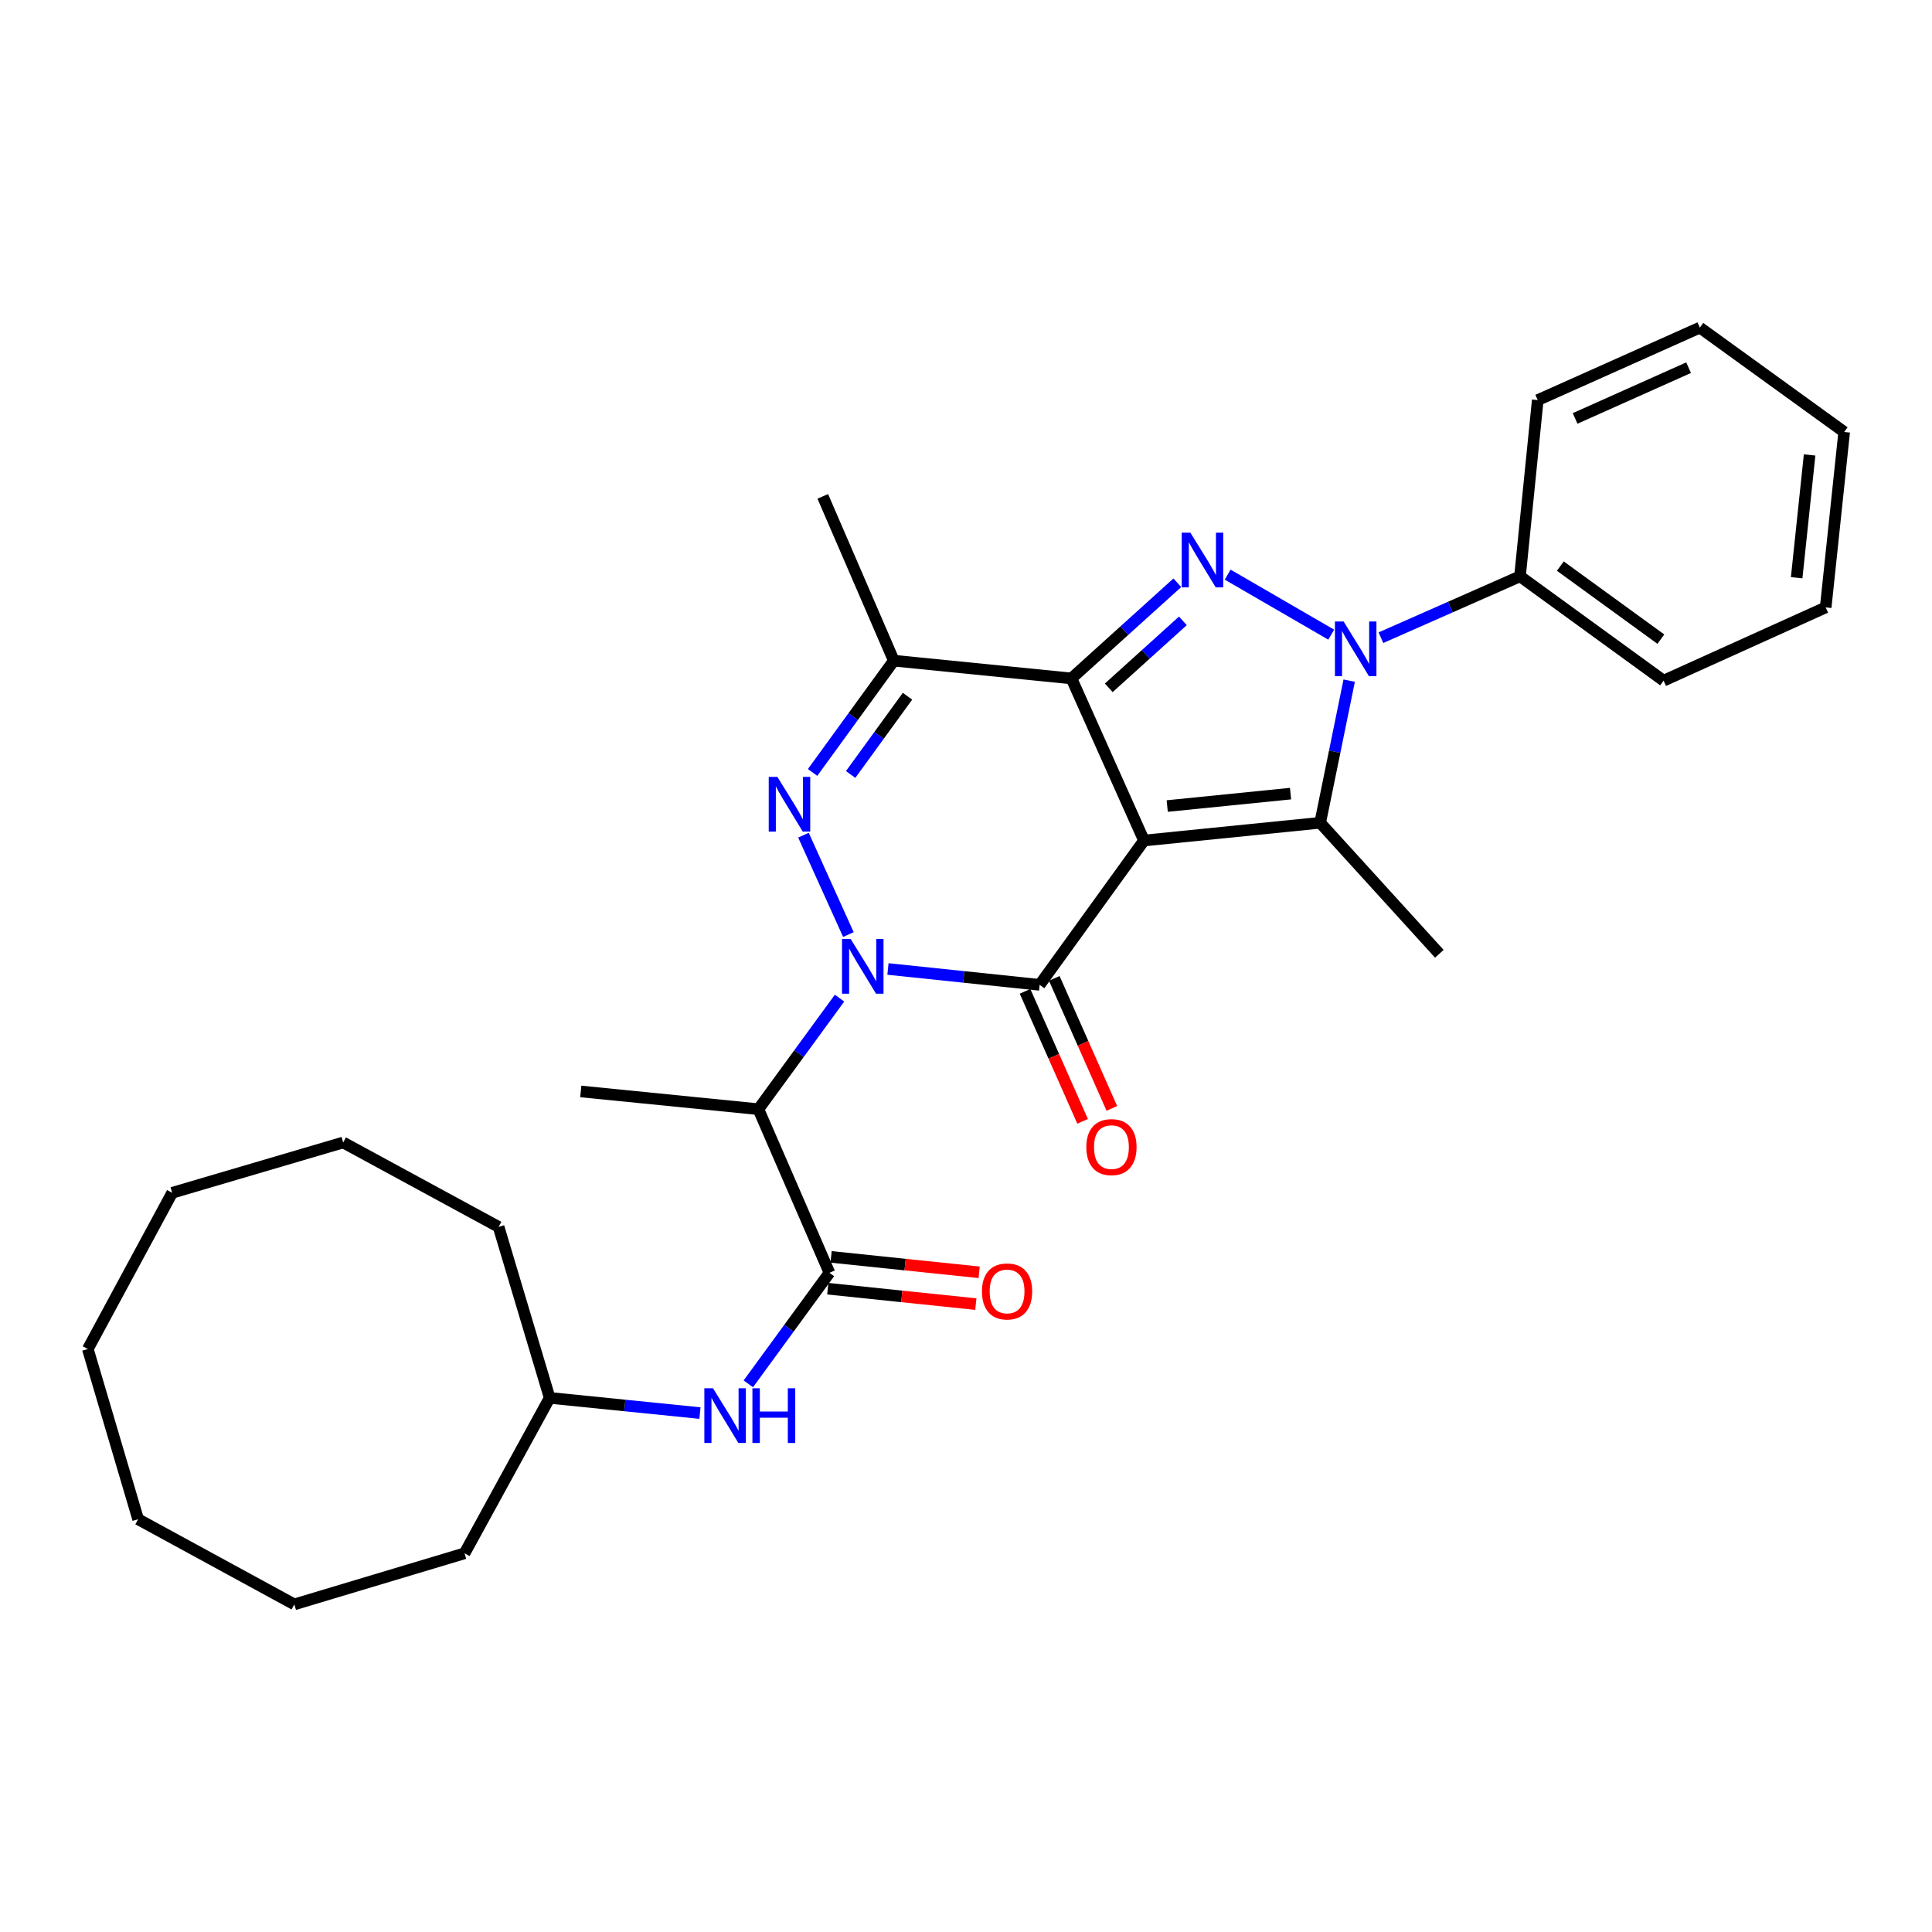 <?xml version='1.0' encoding='iso-8859-1'?>
<svg version='1.1' baseProfile='full'
              xmlns='http://www.w3.org/2000/svg'
                      xmlns:rdkit='http://www.rdkit.org/xml'
                      xmlns:xlink='http://www.w3.org/1999/xlink'
                  xml:space='preserve'
width='1000px' height='1000px' viewBox='0 0 1000 1000'>
<!-- END OF HEADER -->
<rect style='opacity:1.0;fill:#FFFFFF;stroke:none' width='1000' height='1000' x='0' y='0'> </rect>
<path class='bond-1' d='M 592.128,435.053 L 554.584,351.155' style='fill:none;fill-rule:evenodd;stroke:#000000;stroke-width:6px;stroke-linecap:butt;stroke-linejoin:miter;stroke-opacity:1' />
<path class='bond-2' d='M 592.128,435.053 L 538.124,509.756' style='fill:none;fill-rule:evenodd;stroke:#000000;stroke-width:6px;stroke-linecap:butt;stroke-linejoin:miter;stroke-opacity:1' />
<path class='bond-5' d='M 592.128,435.053 L 683.319,425.867' style='fill:none;fill-rule:evenodd;stroke:#000000;stroke-width:6px;stroke-linecap:butt;stroke-linejoin:miter;stroke-opacity:1' />
<path class='bond-5' d='M 604.148,417.207 L 667.981,410.777' style='fill:none;fill-rule:evenodd;stroke:#000000;stroke-width:6px;stroke-linecap:butt;stroke-linejoin:miter;stroke-opacity:1' />
<path class='bond-0' d='M 459.607,501.547 L 498.866,505.652' style='fill:none;fill-rule:evenodd;stroke:#0000FF;stroke-width:6px;stroke-linecap:butt;stroke-linejoin:miter;stroke-opacity:1' />
<path class='bond-0' d='M 498.866,505.652 L 538.124,509.756' style='fill:none;fill-rule:evenodd;stroke:#000000;stroke-width:6px;stroke-linecap:butt;stroke-linejoin:miter;stroke-opacity:1' />
<path class='bond-6' d='M 439.124,483.722 L 415.872,432.287' style='fill:none;fill-rule:evenodd;stroke:#0000FF;stroke-width:6px;stroke-linecap:butt;stroke-linejoin:miter;stroke-opacity:1' />
<path class='bond-8' d='M 434.546,516.633 L 413.544,545.374' style='fill:none;fill-rule:evenodd;stroke:#0000FF;stroke-width:6px;stroke-linecap:butt;stroke-linejoin:miter;stroke-opacity:1' />
<path class='bond-8' d='M 413.544,545.374 L 392.543,574.115' style='fill:none;fill-rule:evenodd;stroke:#000000;stroke-width:6px;stroke-linecap:butt;stroke-linejoin:miter;stroke-opacity:1' />
<path class='bond-3' d='M 554.584,351.155 L 581.979,326.4' style='fill:none;fill-rule:evenodd;stroke:#000000;stroke-width:6px;stroke-linecap:butt;stroke-linejoin:miter;stroke-opacity:1' />
<path class='bond-3' d='M 581.979,326.4 L 609.375,301.646' style='fill:none;fill-rule:evenodd;stroke:#0000FF;stroke-width:6px;stroke-linecap:butt;stroke-linejoin:miter;stroke-opacity:1' />
<path class='bond-3' d='M 573.899,356.009 L 593.076,338.681' style='fill:none;fill-rule:evenodd;stroke:#000000;stroke-width:6px;stroke-linecap:butt;stroke-linejoin:miter;stroke-opacity:1' />
<path class='bond-3' d='M 593.076,338.681 L 612.253,321.353' style='fill:none;fill-rule:evenodd;stroke:#0000FF;stroke-width:6px;stroke-linecap:butt;stroke-linejoin:miter;stroke-opacity:1' />
<path class='bond-7' d='M 554.584,351.155 L 462.639,341.959' style='fill:none;fill-rule:evenodd;stroke:#000000;stroke-width:6px;stroke-linecap:butt;stroke-linejoin:miter;stroke-opacity:1' />
<path class='bond-11' d='M 530.557,513.107 L 545.457,546.754' style='fill:none;fill-rule:evenodd;stroke:#000000;stroke-width:6px;stroke-linecap:butt;stroke-linejoin:miter;stroke-opacity:1' />
<path class='bond-11' d='M 545.457,546.754 L 560.358,580.401' style='fill:none;fill-rule:evenodd;stroke:#FF0000;stroke-width:6px;stroke-linecap:butt;stroke-linejoin:miter;stroke-opacity:1' />
<path class='bond-11' d='M 545.691,506.405 L 560.591,540.052' style='fill:none;fill-rule:evenodd;stroke:#000000;stroke-width:6px;stroke-linecap:butt;stroke-linejoin:miter;stroke-opacity:1' />
<path class='bond-11' d='M 560.591,540.052 L 575.492,573.699' style='fill:none;fill-rule:evenodd;stroke:#FF0000;stroke-width:6px;stroke-linecap:butt;stroke-linejoin:miter;stroke-opacity:1' />
<path class='bond-30' d='M 635.431,297.429 L 689.046,328.501' style='fill:none;fill-rule:evenodd;stroke:#0000FF;stroke-width:6px;stroke-linecap:butt;stroke-linejoin:miter;stroke-opacity:1' />
<path class='bond-4' d='M 698.34,352.292 L 690.83,389.08' style='fill:none;fill-rule:evenodd;stroke:#0000FF;stroke-width:6px;stroke-linecap:butt;stroke-linejoin:miter;stroke-opacity:1' />
<path class='bond-4' d='M 690.83,389.08 L 683.319,425.867' style='fill:none;fill-rule:evenodd;stroke:#000000;stroke-width:6px;stroke-linecap:butt;stroke-linejoin:miter;stroke-opacity:1' />
<path class='bond-12' d='M 714.764,330.069 L 750.756,314.184' style='fill:none;fill-rule:evenodd;stroke:#0000FF;stroke-width:6px;stroke-linecap:butt;stroke-linejoin:miter;stroke-opacity:1' />
<path class='bond-12' d='M 750.756,314.184 L 786.748,298.3' style='fill:none;fill-rule:evenodd;stroke:#000000;stroke-width:6px;stroke-linecap:butt;stroke-linejoin:miter;stroke-opacity:1' />
<path class='bond-14' d='M 683.319,425.867 L 745.001,493.683' style='fill:none;fill-rule:evenodd;stroke:#000000;stroke-width:6px;stroke-linecap:butt;stroke-linejoin:miter;stroke-opacity:1' />
<path class='bond-31' d='M 420.593,399.82 L 441.616,370.889' style='fill:none;fill-rule:evenodd;stroke:#0000FF;stroke-width:6px;stroke-linecap:butt;stroke-linejoin:miter;stroke-opacity:1' />
<path class='bond-31' d='M 441.616,370.889 L 462.639,341.959' style='fill:none;fill-rule:evenodd;stroke:#000000;stroke-width:6px;stroke-linecap:butt;stroke-linejoin:miter;stroke-opacity:1' />
<path class='bond-31' d='M 440.29,400.87 L 455.006,380.619' style='fill:none;fill-rule:evenodd;stroke:#0000FF;stroke-width:6px;stroke-linecap:butt;stroke-linejoin:miter;stroke-opacity:1' />
<path class='bond-31' d='M 455.006,380.619 L 469.722,360.368' style='fill:none;fill-rule:evenodd;stroke:#000000;stroke-width:6px;stroke-linecap:butt;stroke-linejoin:miter;stroke-opacity:1' />
<path class='bond-16' d='M 462.639,341.959 L 425.867,256.92' style='fill:none;fill-rule:evenodd;stroke:#000000;stroke-width:6px;stroke-linecap:butt;stroke-linejoin:miter;stroke-opacity:1' />
<path class='bond-9' d='M 392.543,574.115 L 429.315,658.795' style='fill:none;fill-rule:evenodd;stroke:#000000;stroke-width:6px;stroke-linecap:butt;stroke-linejoin:miter;stroke-opacity:1' />
<path class='bond-17' d='M 392.543,574.115 L 300.608,564.928' style='fill:none;fill-rule:evenodd;stroke:#000000;stroke-width:6px;stroke-linecap:butt;stroke-linejoin:miter;stroke-opacity:1' />
<path class='bond-10' d='M 429.315,658.795 L 408.321,687.536' style='fill:none;fill-rule:evenodd;stroke:#000000;stroke-width:6px;stroke-linecap:butt;stroke-linejoin:miter;stroke-opacity:1' />
<path class='bond-10' d='M 408.321,687.536 L 387.326,716.277' style='fill:none;fill-rule:evenodd;stroke:#0000FF;stroke-width:6px;stroke-linecap:butt;stroke-linejoin:miter;stroke-opacity:1' />
<path class='bond-13' d='M 428.458,667.026 L 466.775,671.015' style='fill:none;fill-rule:evenodd;stroke:#000000;stroke-width:6px;stroke-linecap:butt;stroke-linejoin:miter;stroke-opacity:1' />
<path class='bond-13' d='M 466.775,671.015 L 505.092,675.005' style='fill:none;fill-rule:evenodd;stroke:#FF0000;stroke-width:6px;stroke-linecap:butt;stroke-linejoin:miter;stroke-opacity:1' />
<path class='bond-13' d='M 430.172,650.563 L 468.489,654.553' style='fill:none;fill-rule:evenodd;stroke:#000000;stroke-width:6px;stroke-linecap:butt;stroke-linejoin:miter;stroke-opacity:1' />
<path class='bond-13' d='M 468.489,654.553 L 506.806,658.542' style='fill:none;fill-rule:evenodd;stroke:#FF0000;stroke-width:6px;stroke-linecap:butt;stroke-linejoin:miter;stroke-opacity:1' />
<path class='bond-15' d='M 362.289,731.408 L 323.398,727.474' style='fill:none;fill-rule:evenodd;stroke:#0000FF;stroke-width:6px;stroke-linecap:butt;stroke-linejoin:miter;stroke-opacity:1' />
<path class='bond-15' d='M 323.398,727.474 L 284.507,723.539' style='fill:none;fill-rule:evenodd;stroke:#000000;stroke-width:6px;stroke-linecap:butt;stroke-linejoin:miter;stroke-opacity:1' />
<path class='bond-18' d='M 786.748,298.3 L 861.075,352.313' style='fill:none;fill-rule:evenodd;stroke:#000000;stroke-width:6px;stroke-linecap:butt;stroke-linejoin:miter;stroke-opacity:1' />
<path class='bond-18' d='M 807.628,293.012 L 859.656,330.822' style='fill:none;fill-rule:evenodd;stroke:#000000;stroke-width:6px;stroke-linecap:butt;stroke-linejoin:miter;stroke-opacity:1' />
<path class='bond-19' d='M 786.748,298.3 L 795.935,207.1' style='fill:none;fill-rule:evenodd;stroke:#000000;stroke-width:6px;stroke-linecap:butt;stroke-linejoin:miter;stroke-opacity:1' />
<path class='bond-20' d='M 284.507,723.539 L 240.452,803.99' style='fill:none;fill-rule:evenodd;stroke:#000000;stroke-width:6px;stroke-linecap:butt;stroke-linejoin:miter;stroke-opacity:1' />
<path class='bond-21' d='M 284.507,723.539 L 258.07,635.043' style='fill:none;fill-rule:evenodd;stroke:#000000;stroke-width:6px;stroke-linecap:butt;stroke-linejoin:miter;stroke-opacity:1' />
<path class='bond-22' d='M 861.075,352.313 L 944.973,314.391' style='fill:none;fill-rule:evenodd;stroke:#000000;stroke-width:6px;stroke-linecap:butt;stroke-linejoin:miter;stroke-opacity:1' />
<path class='bond-23' d='M 795.935,207.1 L 879.842,169.574' style='fill:none;fill-rule:evenodd;stroke:#000000;stroke-width:6px;stroke-linecap:butt;stroke-linejoin:miter;stroke-opacity:1' />
<path class='bond-23' d='M 815.278,216.58 L 874.014,190.312' style='fill:none;fill-rule:evenodd;stroke:#000000;stroke-width:6px;stroke-linecap:butt;stroke-linejoin:miter;stroke-opacity:1' />
<path class='bond-24' d='M 240.452,803.99 L 152.342,830.426' style='fill:none;fill-rule:evenodd;stroke:#000000;stroke-width:6px;stroke-linecap:butt;stroke-linejoin:miter;stroke-opacity:1' />
<path class='bond-25' d='M 258.07,635.043 L 177.629,591.347' style='fill:none;fill-rule:evenodd;stroke:#000000;stroke-width:6px;stroke-linecap:butt;stroke-linejoin:miter;stroke-opacity:1' />
<path class='bond-32' d='M 944.973,314.391 L 954.545,223.596' style='fill:none;fill-rule:evenodd;stroke:#000000;stroke-width:6px;stroke-linecap:butt;stroke-linejoin:miter;stroke-opacity:1' />
<path class='bond-32' d='M 929.948,299.037 L 936.649,235.48' style='fill:none;fill-rule:evenodd;stroke:#000000;stroke-width:6px;stroke-linecap:butt;stroke-linejoin:miter;stroke-opacity:1' />
<path class='bond-26' d='M 879.842,169.574 L 954.545,223.596' style='fill:none;fill-rule:evenodd;stroke:#000000;stroke-width:6px;stroke-linecap:butt;stroke-linejoin:miter;stroke-opacity:1' />
<path class='bond-29' d='M 152.342,830.426 L 71.496,786.362' style='fill:none;fill-rule:evenodd;stroke:#000000;stroke-width:6px;stroke-linecap:butt;stroke-linejoin:miter;stroke-opacity:1' />
<path class='bond-28' d='M 177.629,591.347 L 89.123,617.397' style='fill:none;fill-rule:evenodd;stroke:#000000;stroke-width:6px;stroke-linecap:butt;stroke-linejoin:miter;stroke-opacity:1' />
<path class='bond-27' d='M 45.455,698.252 L 89.123,617.397' style='fill:none;fill-rule:evenodd;stroke:#000000;stroke-width:6px;stroke-linecap:butt;stroke-linejoin:miter;stroke-opacity:1' />
<path class='bond-33' d='M 45.455,698.252 L 71.496,786.362' style='fill:none;fill-rule:evenodd;stroke:#000000;stroke-width:6px;stroke-linecap:butt;stroke-linejoin:miter;stroke-opacity:1' />
<path  class='atom-1' d='M 440.306 486.024
L 449.586 501.024
Q 450.506 502.504, 451.986 505.184
Q 453.466 507.864, 453.546 508.024
L 453.546 486.024
L 457.306 486.024
L 457.306 514.344
L 453.426 514.344
L 443.466 497.944
Q 442.306 496.024, 441.066 493.824
Q 439.866 491.624, 439.506 490.944
L 439.506 514.344
L 435.826 514.344
L 435.826 486.024
L 440.306 486.024
' fill='#0000FF'/>
<path  class='atom-4' d='M 616.14 275.717
L 625.42 290.717
Q 626.34 292.197, 627.82 294.877
Q 629.3 297.557, 629.38 297.717
L 629.38 275.717
L 633.14 275.717
L 633.14 304.037
L 629.26 304.037
L 619.3 287.637
Q 618.14 285.717, 616.9 283.517
Q 615.7 281.317, 615.34 280.637
L 615.34 304.037
L 611.66 304.037
L 611.66 275.717
L 616.14 275.717
' fill='#0000FF'/>
<path  class='atom-5' d='M 695.44 321.675
L 704.72 336.675
Q 705.64 338.155, 707.12 340.835
Q 708.6 343.515, 708.68 343.675
L 708.68 321.675
L 712.44 321.675
L 712.44 349.995
L 708.56 349.995
L 698.6 333.595
Q 697.44 331.675, 696.2 329.475
Q 695 327.275, 694.64 326.595
L 694.64 349.995
L 690.96 349.995
L 690.96 321.675
L 695.44 321.675
' fill='#0000FF'/>
<path  class='atom-7' d='M 402.375 402.116
L 411.655 417.116
Q 412.575 418.596, 414.055 421.276
Q 415.535 423.956, 415.615 424.116
L 415.615 402.116
L 419.375 402.116
L 419.375 430.436
L 415.495 430.436
L 405.535 414.036
Q 404.375 412.116, 403.135 409.916
Q 401.935 407.716, 401.575 407.036
L 401.575 430.436
L 397.895 430.436
L 397.895 402.116
L 402.375 402.116
' fill='#0000FF'/>
<path  class='atom-11' d='M 369.051 718.566
L 378.331 733.566
Q 379.251 735.046, 380.731 737.726
Q 382.211 740.406, 382.291 740.566
L 382.291 718.566
L 386.051 718.566
L 386.051 746.886
L 382.171 746.886
L 372.211 730.486
Q 371.051 728.566, 369.811 726.366
Q 368.611 724.166, 368.251 723.486
L 368.251 746.886
L 364.571 746.886
L 364.571 718.566
L 369.051 718.566
' fill='#0000FF'/>
<path  class='atom-11' d='M 389.451 718.566
L 393.291 718.566
L 393.291 730.606
L 407.771 730.606
L 407.771 718.566
L 411.611 718.566
L 411.611 746.886
L 407.771 746.886
L 407.771 733.806
L 393.291 733.806
L 393.291 746.886
L 389.451 746.886
L 389.451 718.566
' fill='#0000FF'/>
<path  class='atom-12' d='M 562.282 593.744
Q 562.282 586.944, 565.642 583.144
Q 569.002 579.344, 575.282 579.344
Q 581.562 579.344, 584.922 583.144
Q 588.282 586.944, 588.282 593.744
Q 588.282 600.624, 584.882 604.544
Q 581.482 608.424, 575.282 608.424
Q 569.042 608.424, 565.642 604.544
Q 562.282 600.664, 562.282 593.744
M 575.282 605.224
Q 579.602 605.224, 581.922 602.344
Q 584.282 599.424, 584.282 593.744
Q 584.282 588.184, 581.922 585.384
Q 579.602 582.544, 575.282 582.544
Q 570.962 582.544, 568.602 585.344
Q 566.282 588.144, 566.282 593.744
Q 566.282 599.464, 568.602 602.344
Q 570.962 605.224, 575.282 605.224
' fill='#FF0000'/>
<path  class='atom-14' d='M 508.26 668.447
Q 508.26 661.647, 511.62 657.847
Q 514.98 654.047, 521.26 654.047
Q 527.54 654.047, 530.9 657.847
Q 534.26 661.647, 534.26 668.447
Q 534.26 675.327, 530.86 679.247
Q 527.46 683.127, 521.26 683.127
Q 515.02 683.127, 511.62 679.247
Q 508.26 675.367, 508.26 668.447
M 521.26 679.927
Q 525.58 679.927, 527.9 677.047
Q 530.26 674.127, 530.26 668.447
Q 530.26 662.887, 527.9 660.087
Q 525.58 657.247, 521.26 657.247
Q 516.94 657.247, 514.58 660.047
Q 512.26 662.847, 512.26 668.447
Q 512.26 674.167, 514.58 677.047
Q 516.94 679.927, 521.26 679.927
' fill='#FF0000'/>
</svg>
